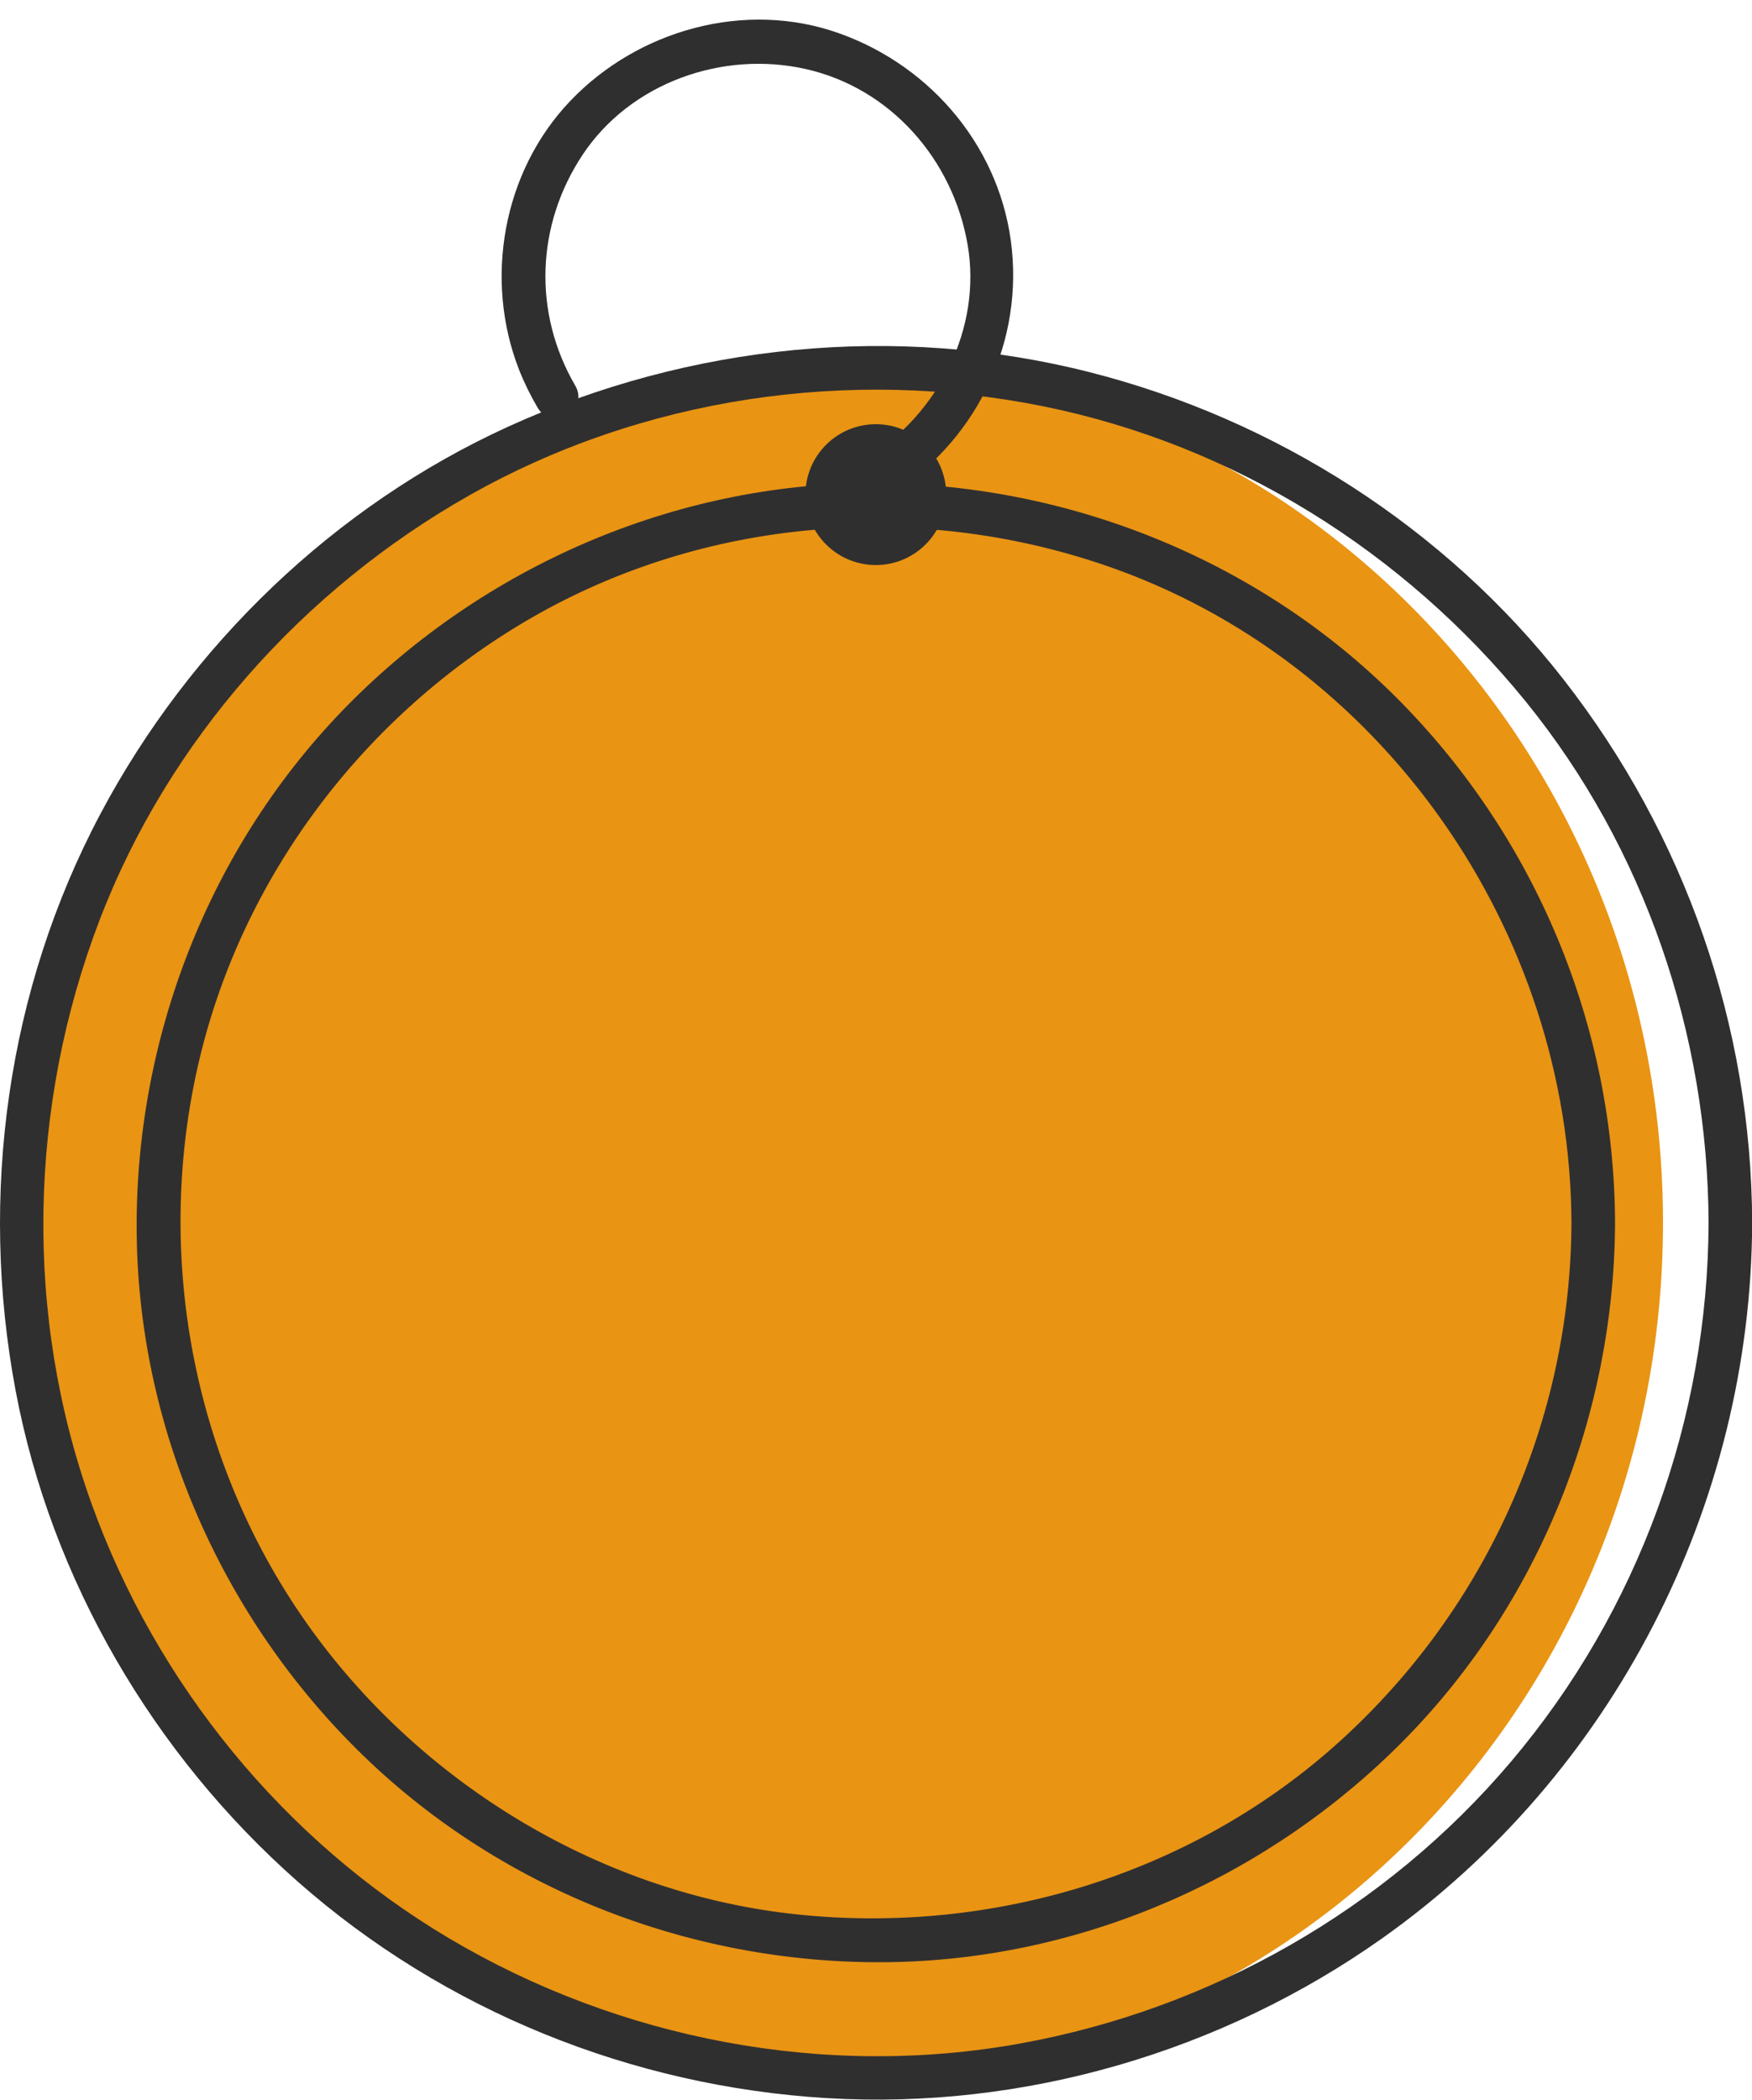 <?xml version="1.0" encoding="UTF-8"?><svg xmlns="http://www.w3.org/2000/svg" xmlns:xlink="http://www.w3.org/1999/xlink" height="481.4" preserveAspectRatio="xMidYMid meet" version="1.0" viewBox="0.0 -4.5 401.9 481.4" width="401.9" zoomAndPan="magnify"><defs><clipPath id="a"><path d="M 0 74 L 401.941 74 L 401.941 476.891 L 0 476.891 Z M 0 74"/></clipPath></defs><g><g id="change1_1"><path d="M 381.484 275.832 C 381.484 384.098 297.18 471.859 193.184 471.859 C 89.188 471.859 4.883 384.098 4.883 275.832 C 4.883 167.57 89.188 79.805 193.184 79.805 C 297.18 79.805 381.484 167.57 381.484 275.832" fill="#e99413"/></g><g clip-path="url(#a)" id="change2_4"><path d="M 391.938 275.832 C 391.777 320.977 375.836 364.883 346.641 399.371 C 317.906 433.32 277.766 456.102 234.07 464.016 C 189.199 472.141 142.094 463.09 102.984 439.887 C 65.148 417.434 35.883 381.605 21.004 340.258 C 5.473 297.094 6.484 249.148 22.863 206.406 C 38.613 165.316 69.383 130.75 107.543 109.137 C 147.254 86.648 194.785 79.625 239.422 88.676 C 282.949 97.508 322.051 121.953 349.984 156.324 C 377.27 189.895 391.785 232.719 391.938 275.832 C 391.961 282.281 401.961 282.281 401.938 275.832 C 401.777 230.562 386.508 186.961 358.688 151.305 C 331.586 116.562 292.629 91.672 250.004 80.844 C 205.633 69.57 158.176 74.379 116.621 93.301 C 76.734 111.469 43.578 143.43 23.059 182.055 C 1.609 222.43 -4.855 269.52 3.582 314.332 C 11.762 357.766 35.242 397.773 68.32 426.922 C 101.961 456.566 145.012 473.863 189.691 476.547 C 234.801 479.25 280.25 465.957 317.078 439.895 C 370.023 402.426 401.711 340.586 401.938 275.832 C 401.961 269.383 391.961 269.387 391.938 275.832" fill="#302f2f"/></g><g id="change2_1"><path d="M 360.484 275.832 C 360.297 321.117 341.062 364.078 307.578 394.527 C 273.875 425.176 227.879 439.168 182.797 434.422 C 138.551 429.766 97.484 405.117 71.48 369.23 C 44.684 332.238 35.309 284.66 45.328 240.18 C 55.094 196.828 83.523 159.297 121.891 137.164 C 161.574 114.273 210.18 110.34 253.375 125.07 C 317.109 146.812 360.203 208.93 360.484 275.832 C 360.516 282.281 370.516 282.281 370.484 275.832 C 370.297 230.707 352.266 187.375 320.355 155.465 C 288.516 123.621 244.402 106.074 199.5 106.266 C 154.559 106.453 111.062 125.383 79.625 157.324 C 48.012 189.438 30.793 233.715 31.359 278.652 C 31.926 323.551 51.176 366.867 83.344 398.031 C 115.73 429.41 160.168 446.297 205.137 445.352 C 249.109 444.43 291.426 425.605 322.199 394.344 C 353.137 362.91 370.301 319.816 370.484 275.832 C 370.516 269.383 360.516 269.387 360.484 275.832" fill="#302f2f"/></g><g id="change2_2"><path d="M 131.961 83.918 C 122.211 67.195 122.965 47.062 133.652 30.977 C 144.629 14.465 165.738 7.047 184.766 11.312 C 204.348 15.699 218.582 32.102 221.961 51.57 C 225.309 70.859 215.16 90.453 198.852 100.535 C 193.379 103.914 198.395 112.57 203.898 109.168 C 223.191 97.246 234.348 75.551 232.137 52.875 C 229.898 29.895 213.98 10.773 192.457 3.121 C 170.93 -4.535 146.352 2.352 130.797 18.664 C 115.324 34.887 110.961 59.598 119.09 80.316 C 120.27 83.316 121.703 86.184 123.324 88.965 C 126.57 94.531 135.215 89.5 131.961 83.918" fill="#302f2f"/></g><g id="change2_3"><path d="M 217.059 108.902 C 217.059 117.82 209.828 125.051 200.91 125.051 C 191.992 125.051 184.762 117.82 184.762 108.902 C 184.762 99.984 191.992 92.758 200.91 92.758 C 209.828 92.758 217.059 99.984 217.059 108.902" fill="#302f2f"/></g></g></svg>